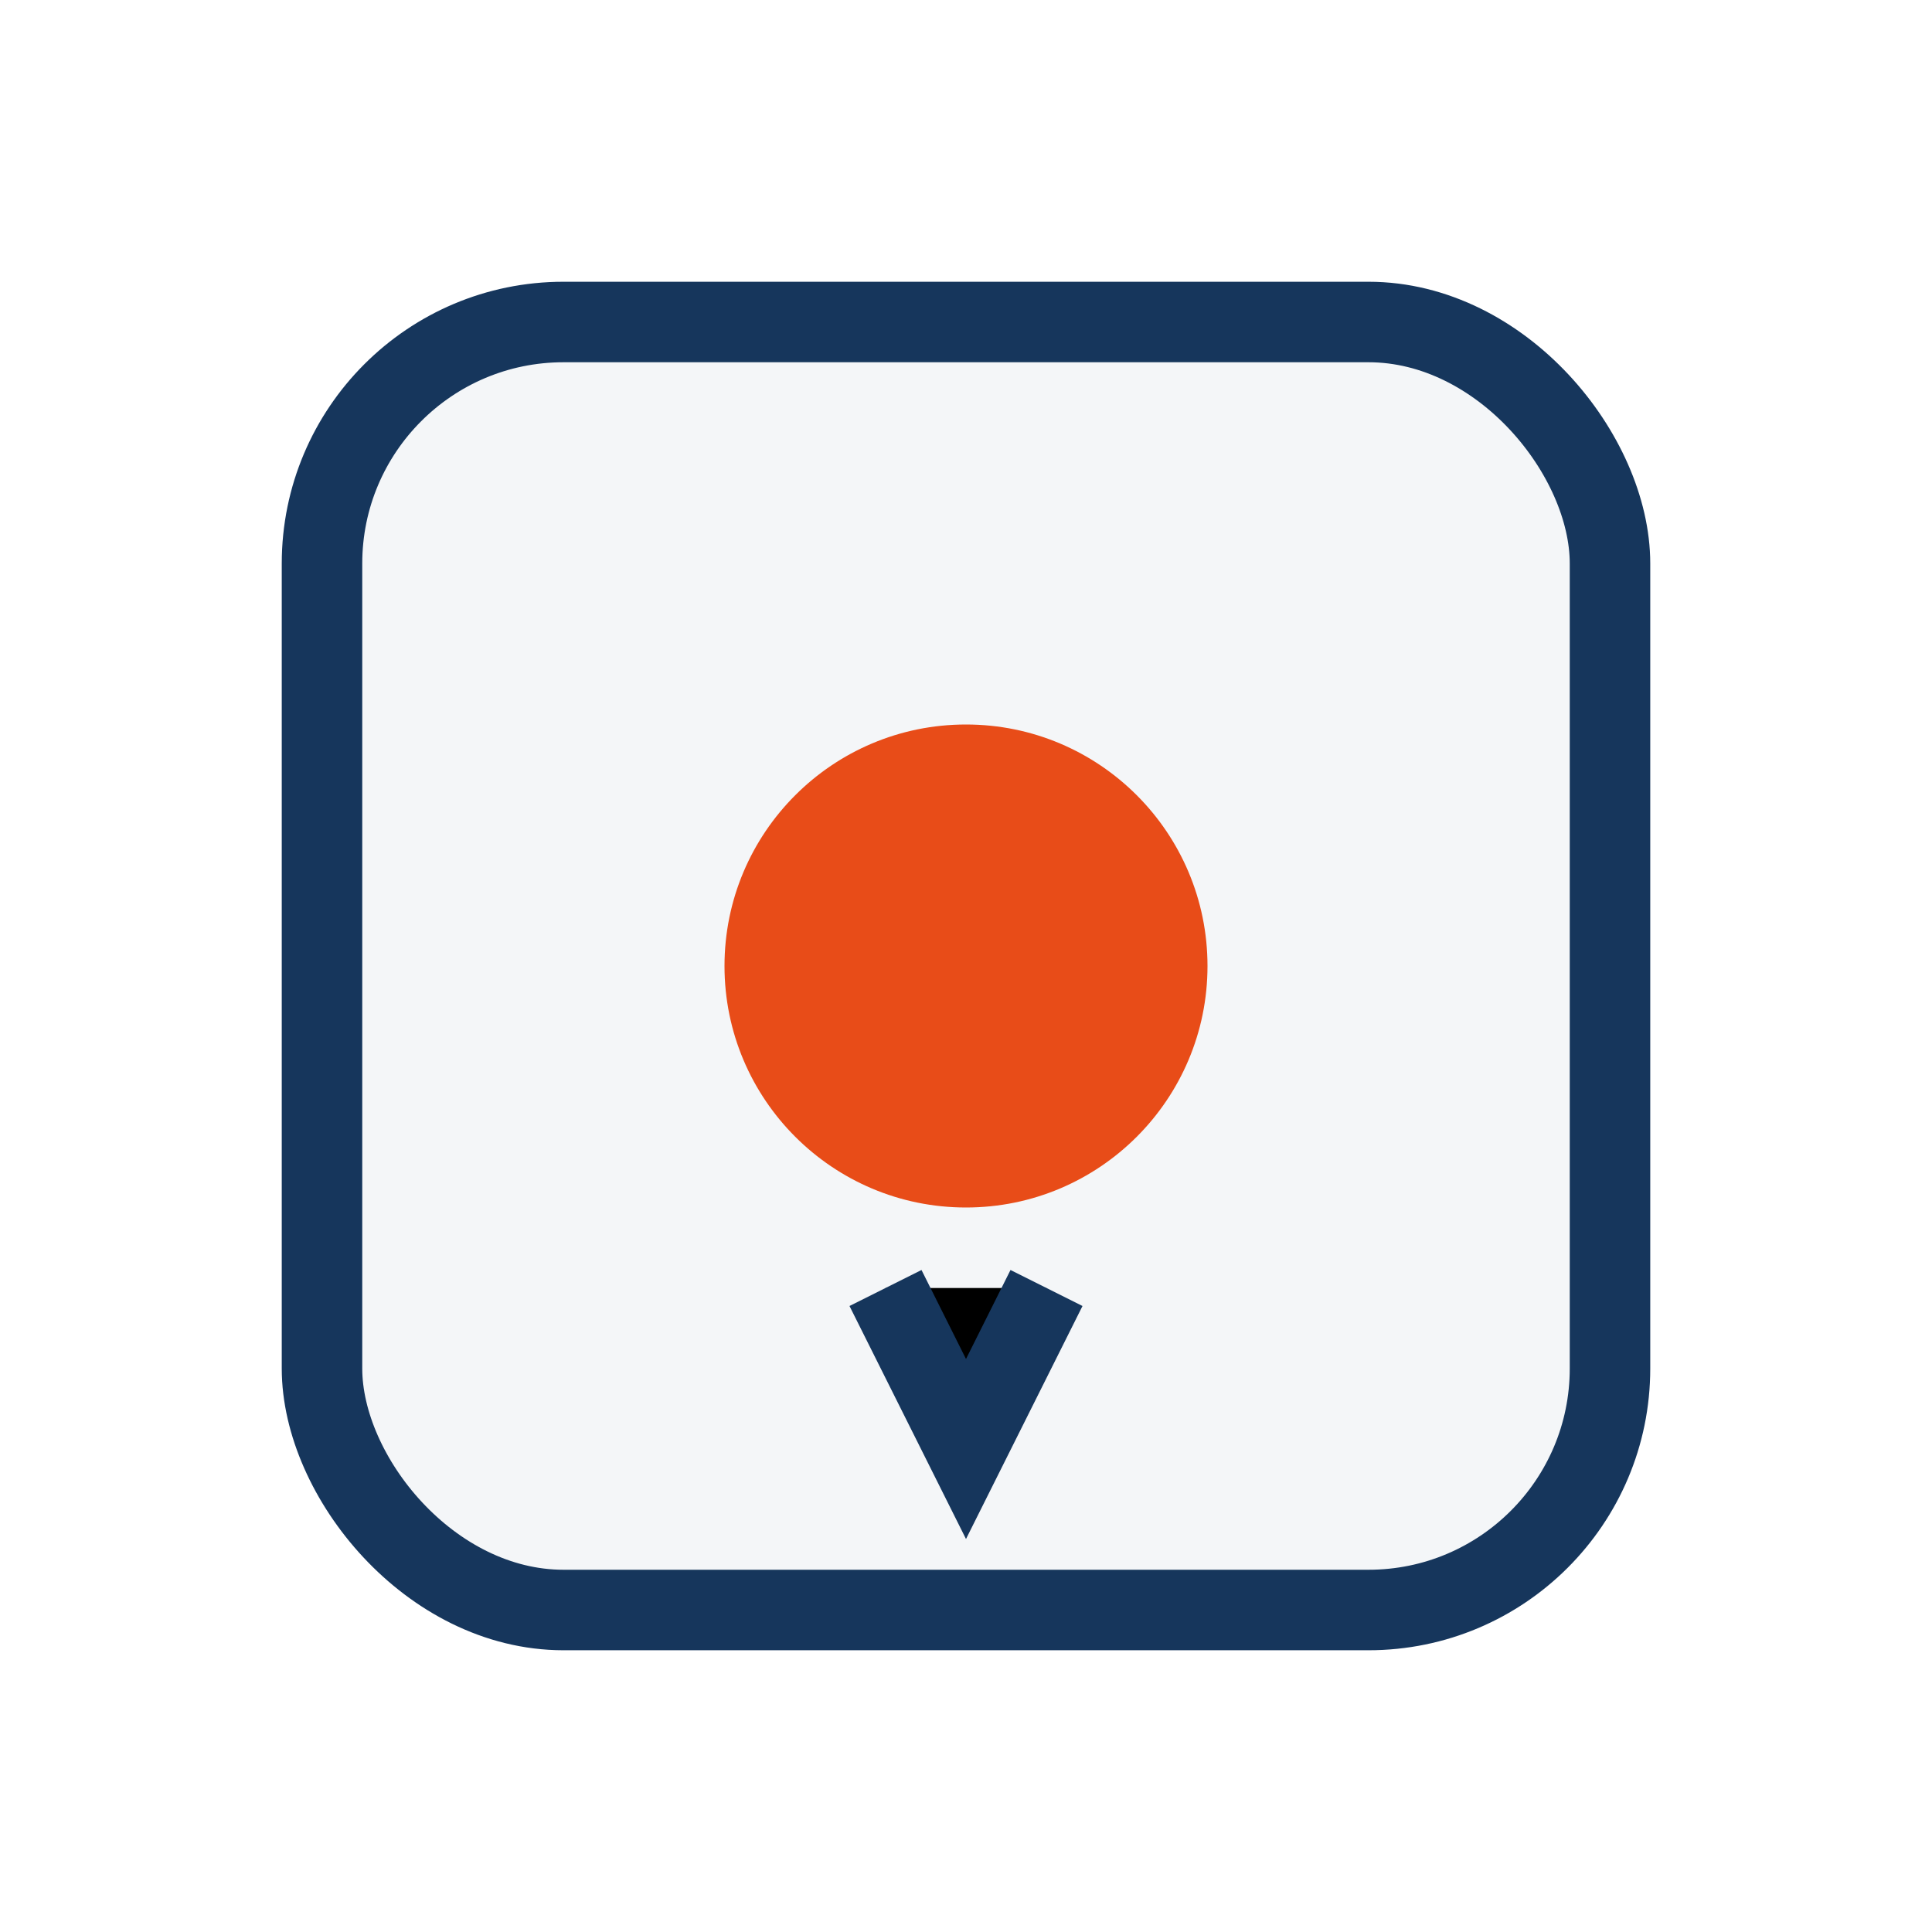<?xml version="1.0" encoding="UTF-8"?>
<svg xmlns="http://www.w3.org/2000/svg" width="24" height="24" viewBox="0 0 24 24"><rect x="4" y="4" width="16" height="16" rx="3" fill="#F4F6F8" stroke="#16365C"/><circle cx="12" cy="12" r="3" fill="#E84C18"/><path d="M11 16l1 2 1-2" stroke="#16365C" stroke-width="1"/></svg>